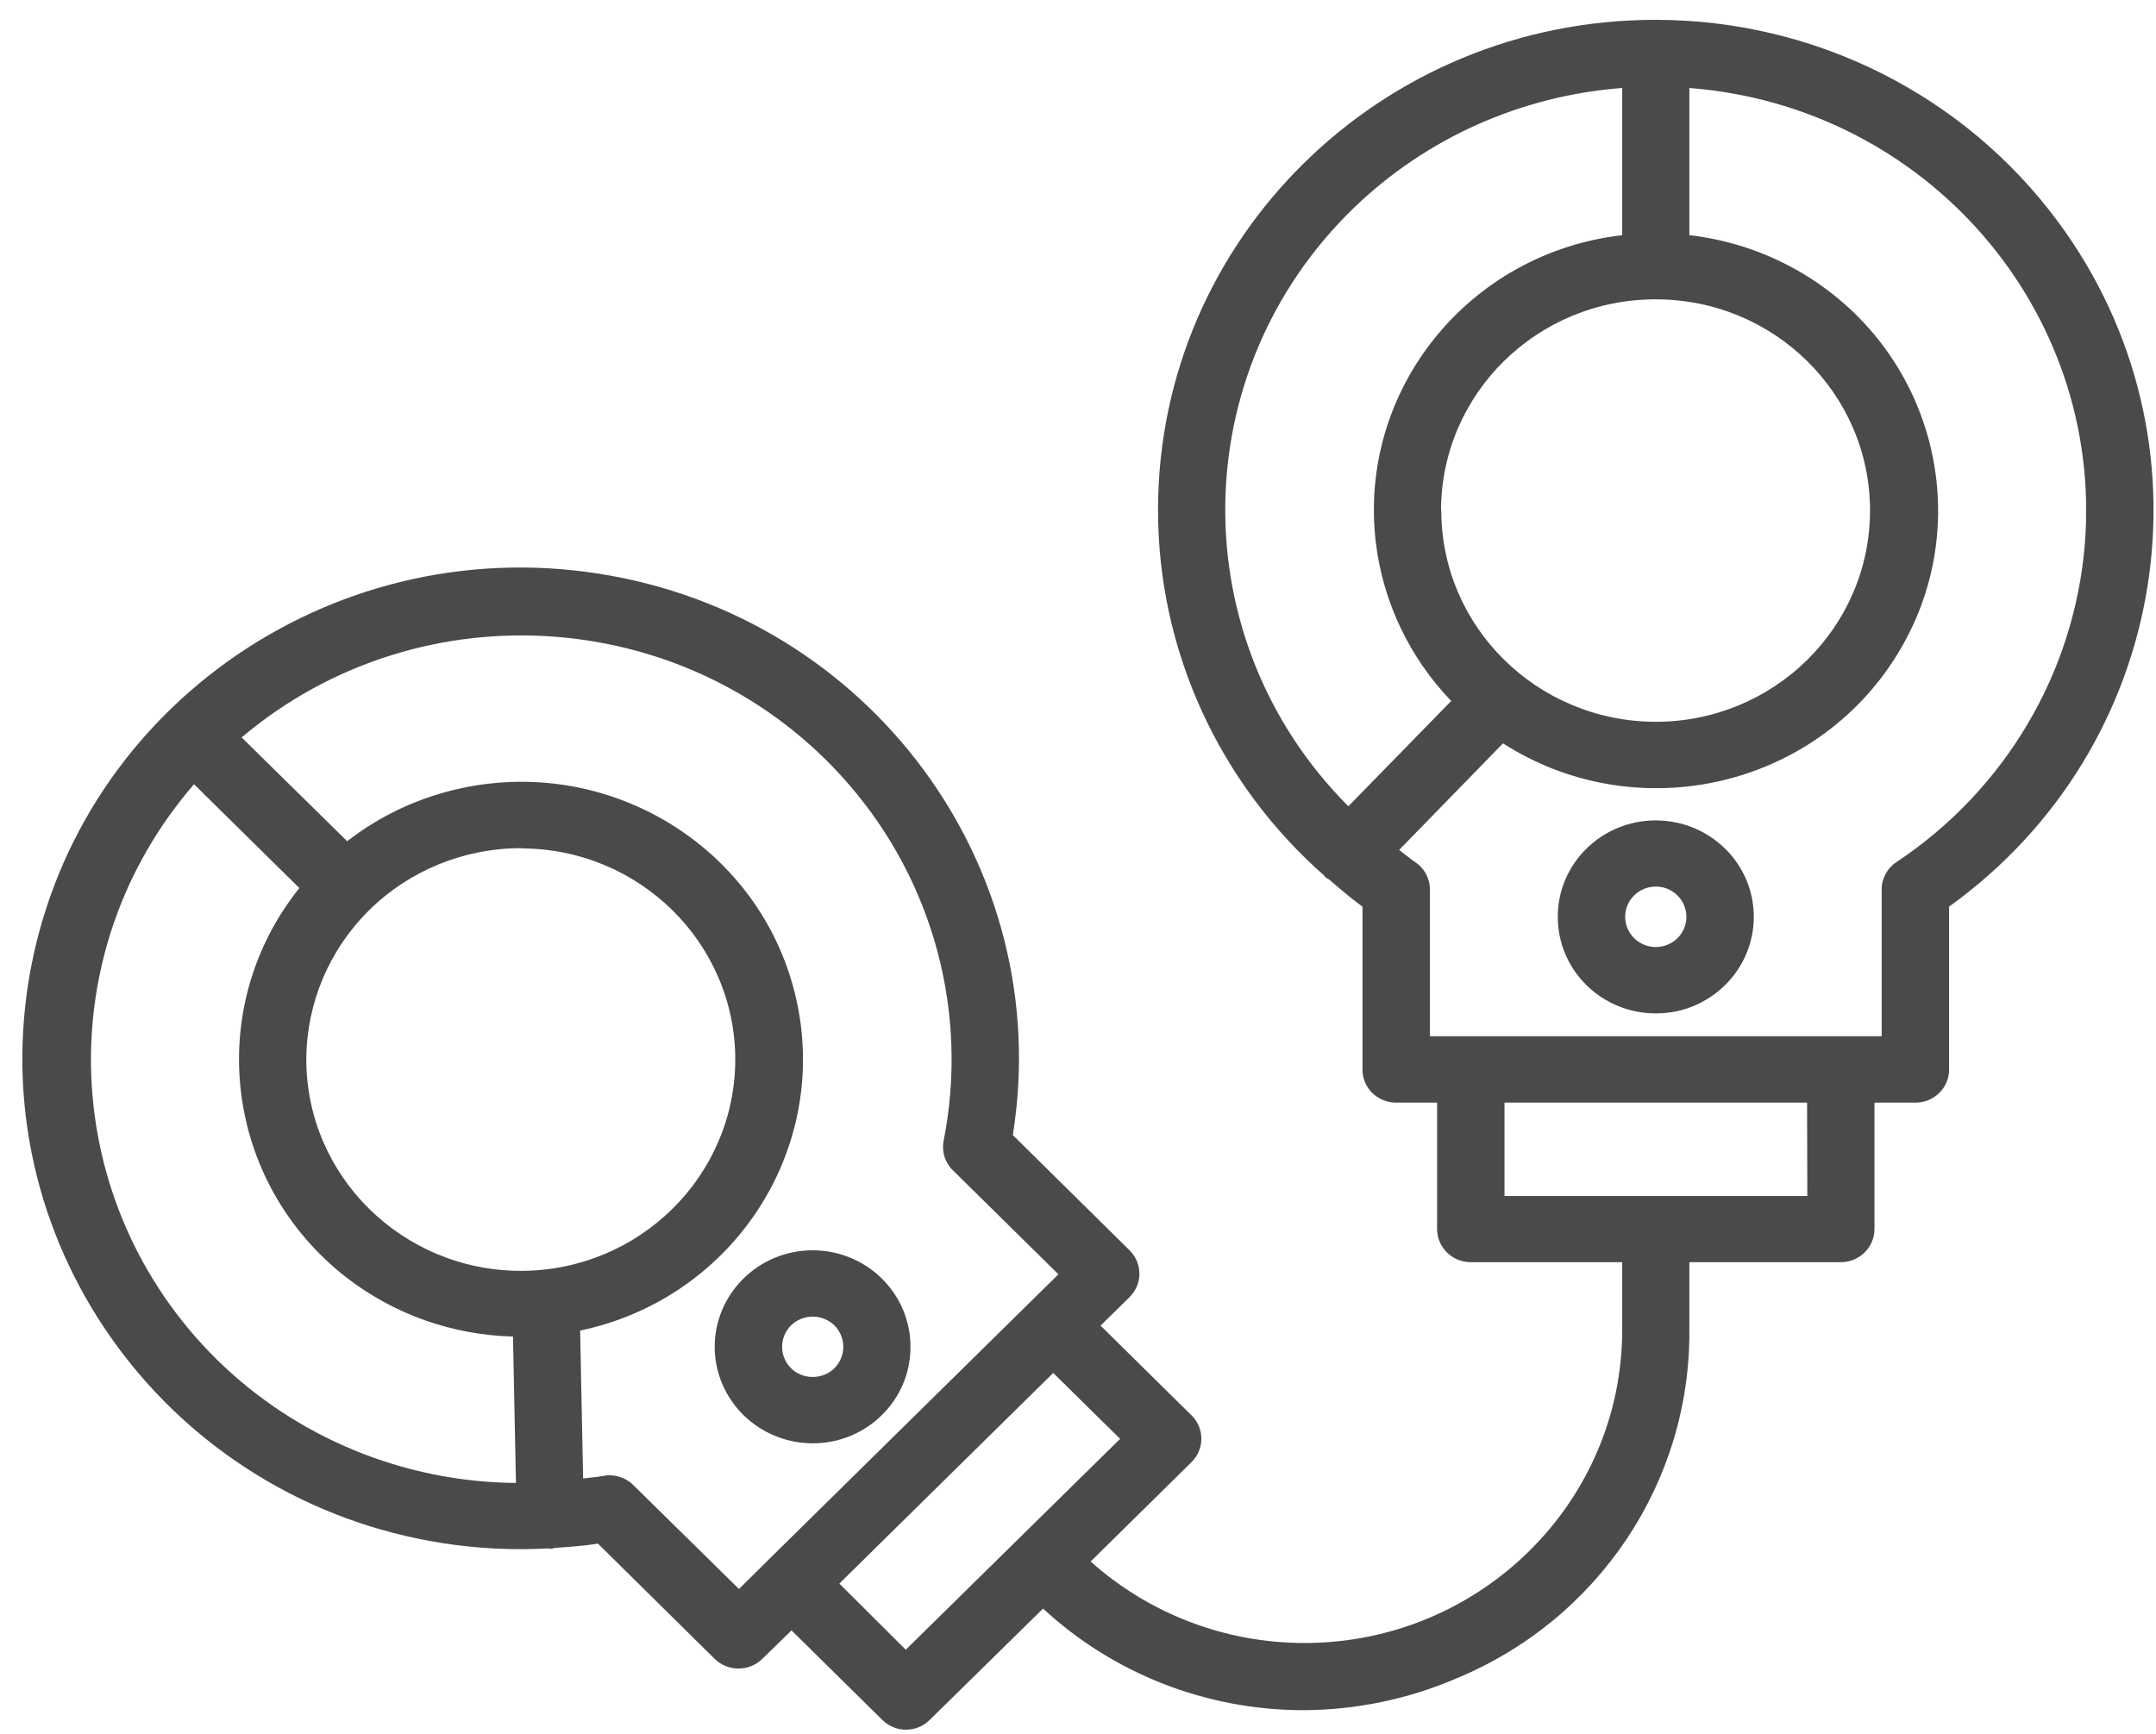 <svg xmlns="http://www.w3.org/2000/svg" width="87" height="70" viewBox="0 0 87 70" fill="none"><g id="Group"><path id="Vector" fill-rule="evenodd" clip-rule="evenodd" d="M31.92 53.491C32.4 53.021 33.19 53.021 33.67 53.491C34.15 53.971 34.15 54.741 33.67 55.221C33.19 55.691 32.4 55.691 31.92 55.221C31.69 54.991 31.56 54.681 31.56 54.361C31.56 54.031 31.69 53.721 31.92 53.491ZM32.8 58.251C34.98 58.251 36.75 56.501 36.74 54.351C36.74 52.201 34.97 50.461 32.79 50.461C30.61 50.461 28.84 52.211 28.84 54.361C28.84 55.391 29.26 56.381 30 57.111C30.74 57.841 31.75 58.251 32.8 58.251Z" fill="#4A4A4A"></path><path id="Vector_2" fill-rule="evenodd" clip-rule="evenodd" d="M76.53 34.791C76.16 35.031 75.93 35.451 75.93 35.891V41.821H57.7V35.891C57.7 35.451 57.47 35.031 57.1 34.791C56.87 34.631 56.67 34.461 56.46 34.301L60.65 30.001C65.91 33.371 72.95 31.901 76.37 26.711C79.79 21.531 78.3 14.591 73.04 11.221C71.57 10.281 69.91 9.691 68.17 9.491V3.551C77.73 4.291 84.87 12.521 84.13 21.941C83.71 27.141 80.92 31.871 76.53 34.791ZM72.93 48.271H60.71V44.501H72.92L72.93 48.271ZM65.46 3.551V9.491C59.23 10.211 54.78 15.771 55.52 21.911C55.81 24.301 56.88 26.541 58.56 28.291L54.41 32.541C47.7 25.811 47.8 15.001 54.63 8.391C57.55 5.571 61.38 3.861 65.46 3.551ZM58.15 20.611C58.15 15.901 62.02 12.081 66.8 12.081C71.58 12.071 75.46 15.891 75.46 20.601C75.46 25.311 71.59 29.131 66.81 29.131C62.03 29.121 58.16 25.301 58.16 20.601L58.15 20.611ZM36.55 66.581L33.87 63.911L42.5 55.411L45.2 58.071L36.55 66.581ZM25.55 59.931C25.3 59.681 24.95 59.541 24.59 59.541C24.5 59.541 24.42 59.551 24.33 59.571C24.06 59.621 23.8 59.631 23.53 59.671L23.41 53.701C29.55 52.411 33.46 46.461 32.15 40.411C30.84 34.361 24.8 30.511 18.66 31.801C16.96 32.161 15.37 32.891 14.01 33.951L9.75 29.761C17.04 23.611 28 24.451 34.23 31.631C37.68 35.601 39.09 40.901 38.08 46.031C37.99 46.471 38.13 46.921 38.45 47.231L42.71 51.431L41.54 52.581L30.98 62.981L29.82 64.131L25.55 59.931ZM21.02 34.241C25.8 34.241 29.67 38.061 29.67 42.771C29.66 47.471 25.79 51.291 21.01 51.291C16.23 51.281 12.36 47.461 12.36 42.751C12.37 40.491 13.28 38.331 14.9 36.731C16.52 35.131 18.73 34.231 21.03 34.231L21.02 34.241ZM8.74 54.861C2.35 48.541 1.95 38.441 7.83 31.651L12.08 35.841C8.2 40.691 9.05 47.721 13.97 51.551C15.89 53.041 18.25 53.881 20.7 53.941L20.82 59.851C16.28 59.811 11.95 58.021 8.74 54.861ZM66.81 0.801C55.73 0.791 46.74 9.641 46.73 20.561C46.72 26.211 49.17 31.591 53.45 35.351C53.46 35.371 53.47 35.391 53.49 35.411L53.64 35.501C54.08 35.881 54.51 36.251 54.98 36.591V43.171C54.98 43.911 55.59 44.501 56.34 44.501H57.99V49.601C57.99 50.341 58.6 50.941 59.35 50.941H65.46V53.671C65.46 60.641 59.72 66.301 52.65 66.311C49.45 66.311 46.38 65.141 44.01 63.021L48.08 59.011C48.61 58.491 48.61 57.641 48.08 57.121L44.41 53.501L45.58 52.351C46.11 51.831 46.11 50.981 45.58 50.461L40.87 45.811C42.6 35.011 35.12 24.861 24.15 23.151C13.19 21.441 2.89 28.811 1.15 39.621C-0.58 50.421 6.9 60.571 17.87 62.281C19.28 62.501 20.71 62.571 22.13 62.491L22.2 62.511H22.23L22.4 62.471C22.97 62.431 23.55 62.391 24.13 62.301L28.84 66.951C29.37 67.471 30.23 67.471 30.76 66.951L31.94 65.801L35.6 69.411C36.13 69.941 36.99 69.941 37.52 69.411L42.09 64.921C44.92 67.541 48.66 69.011 52.55 69.021C54.69 69.021 56.82 68.581 58.79 67.731C64.52 65.351 68.22 59.791 68.17 53.671V50.941H74.28C75.03 50.941 75.64 50.341 75.64 49.601V44.501H77.29C78.04 44.501 78.65 43.911 78.65 43.171V36.591C87.61 30.151 89.58 17.771 83.04 8.941C79.26 3.831 73.23 0.801 66.81 0.801Z" fill="#4A4A4A"></path><path id="Vector_3" fill-rule="evenodd" clip-rule="evenodd" d="M66.81 38.221C66.13 38.221 65.58 37.671 65.58 37.001C65.58 36.331 66.13 35.781 66.82 35.781C67.5 35.781 68.05 36.331 68.05 37.001C68.05 37.681 67.5 38.221 66.81 38.221ZM66.81 33.111C64.63 33.111 62.86 34.851 62.86 37.001C62.86 39.161 64.63 40.901 66.82 40.901C69 40.901 70.77 39.151 70.77 37.001C70.77 34.851 69 33.111 66.81 33.111Z" fill="#4A4A4A"></path></g></svg>